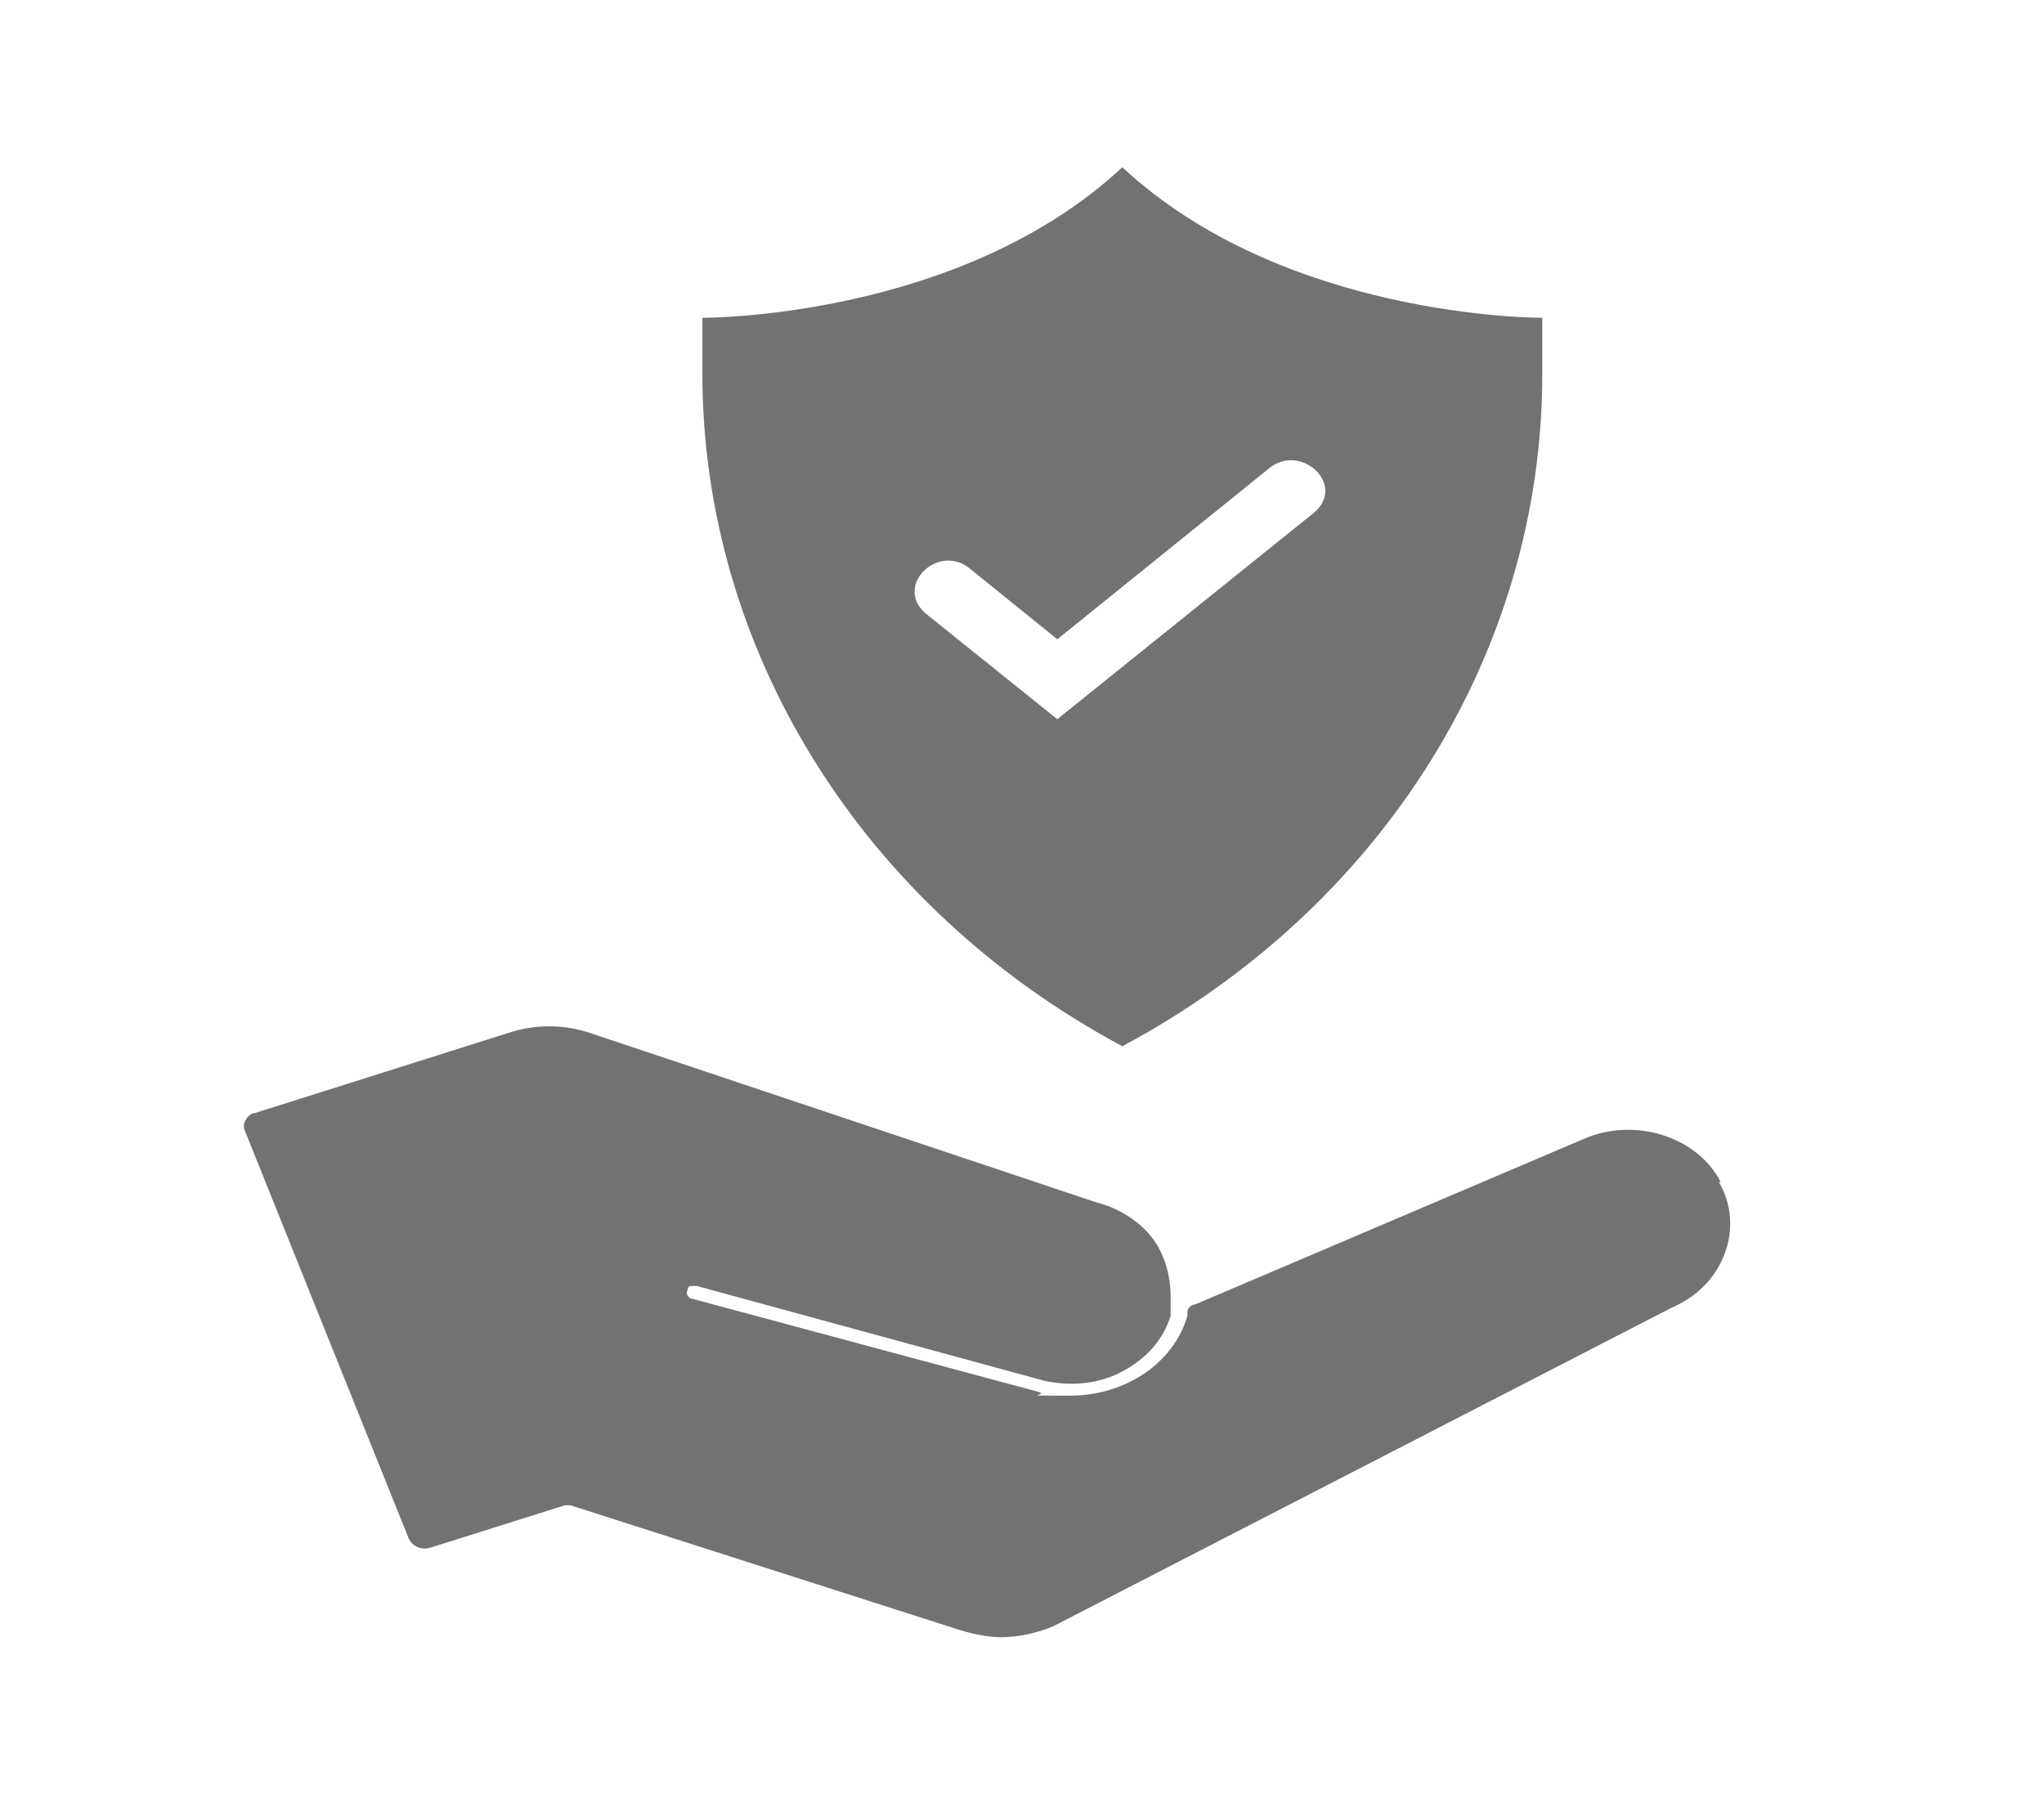 <?xml version="1.0" encoding="UTF-8"?>
<svg data-id="Layer_1" xmlns="http://www.w3.org/2000/svg" version="1.1" viewBox="0 0 110 97">
  <!-- Generator: Adobe Illustrator 29.1.0, SVG Export Plug-In . SVG Version: 2.1.0 Build 142)  -->
  <defs>
    <style>
      .st0 {
        fill: #727272;
      }
    </style>
  </defs>
  <path class="st0" d="M60.4,56.3c14-7.5,22.6-21.2,22.6-36.2v-3h0c-.3,0-13.9,0-22.6-8.1-8.7,8.1-22.3,8.1-22.6,8.1v3c0,14.9,8.6,28.7,22.6,36.2ZM52.2,30.6l4.7,3.8,11.4-9.2c1.7-1.4,4.2.9,2.4,2.4l-13.8,11.1-7.1-5.7c-1.7-1.5.7-3.8,2.4-2.4Z"/>
  <path class="st0" d="M92.6,63.6c-1.3-2.5-4.7-3.5-7.4-2.3l-20.9,8.9c-.2,0-.4.2-.4.4s0,.2,0,.2h0c-.7,2.5-3.3,4.3-6.3,4.3s-1.1,0-1.7-.2l-18.6-5h0c0,0-.2,0-.3-.2s0-.2,0-.3c0,0,0-.2.2-.2s.2,0,.3,0h0l18.7,5.1h0c1.4.3,2.9.2,4.2-.5s2.2-1.7,2.6-3h0c0-.2,0-.3,0-.6v-.2c0,0,0-.2,0-.2,0-1.1-.3-2.3-1-3.2-.7-.9-1.8-1.6-3-1.9l-27.2-9.1h0c-1.5-.5-3-.5-4.5,0l-13.6,4.3c-.2,0-.4.2-.5.4s-.1.4,0,.6l8.8,21.9c.2.4.6.6,1.1.5l7.3-2.3h.3l20.6,6.6c.9.3,1.8.5,2.6.5s1.9-.2,2.8-.6h0l33.2-17.1c1.4-.6,2.4-1.6,2.9-2.9.5-1.3.4-2.7-.3-3.9Z"/>
</svg>